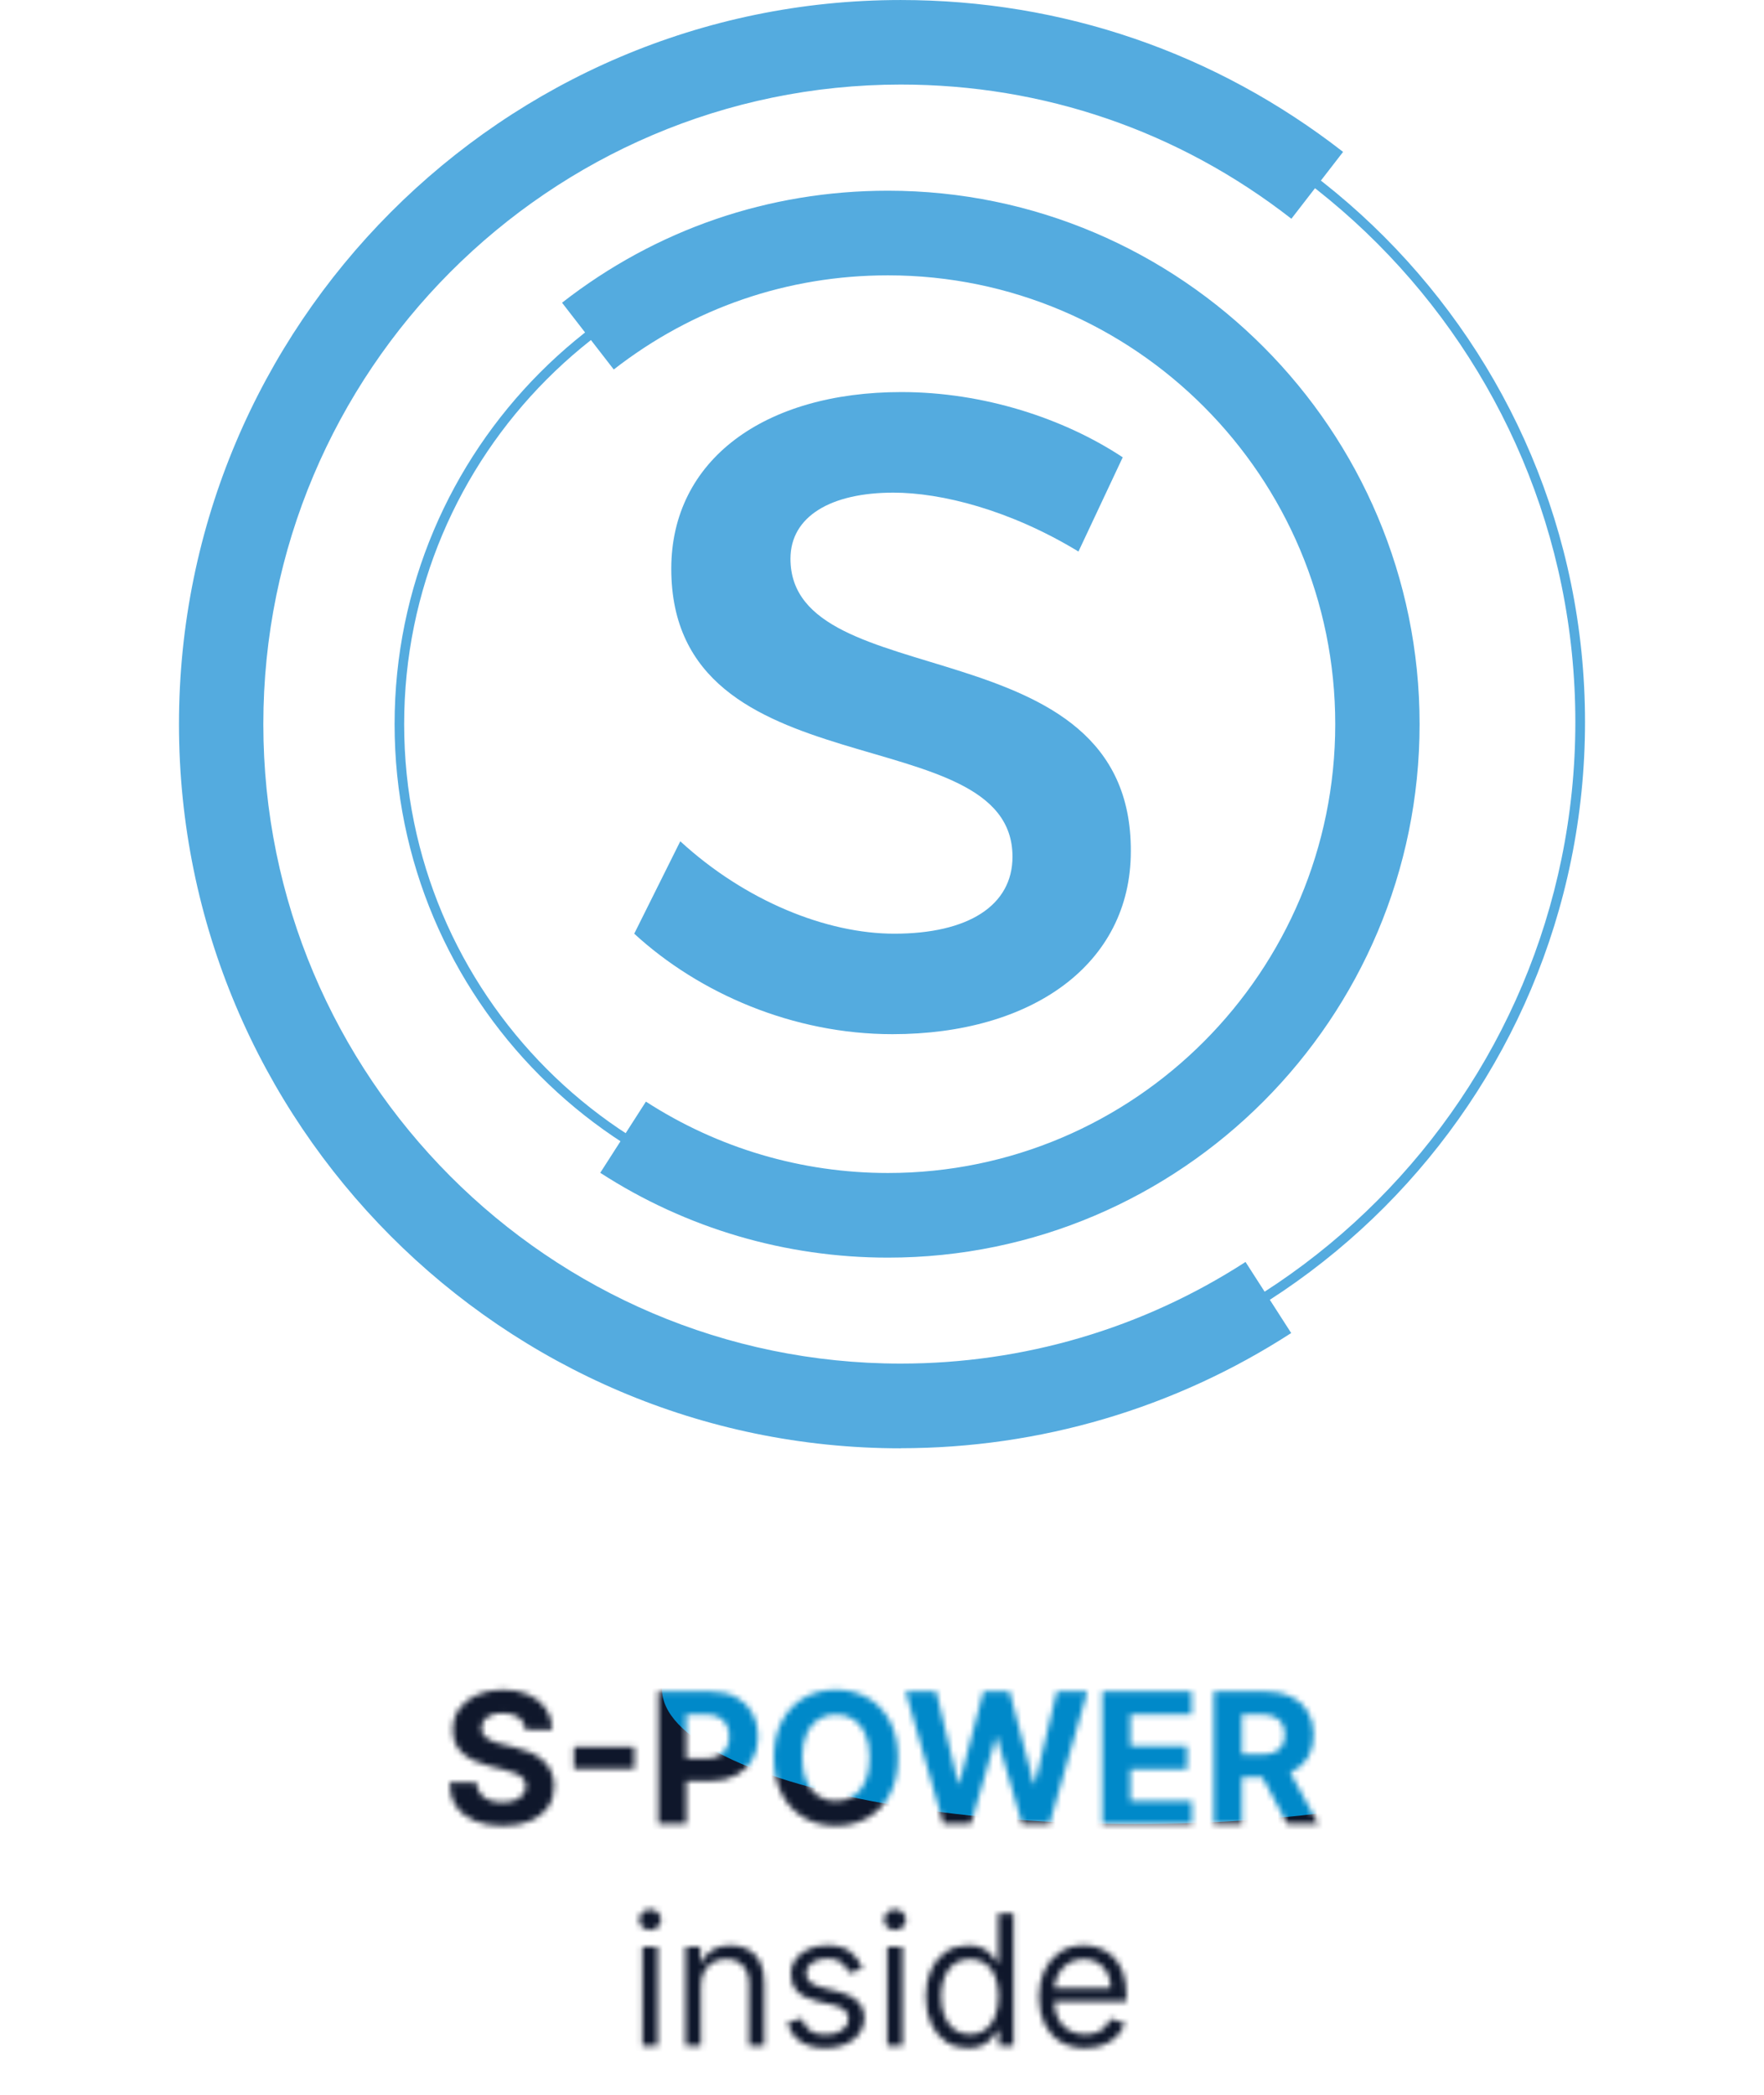 <svg width="310" height="368" viewBox="0 0 310 368" fill="none" xmlns="http://www.w3.org/2000/svg">
<path d="M158.347 247.408C92.057 247.408 38.133 193.32 38.133 126.844C38.133 60.369 92.057 6.28 158.347 6.28C224.638 6.28 278.545 60.369 278.545 126.844C278.545 193.32 224.621 247.408 158.347 247.408ZM158.347 7.968C92.982 7.968 39.815 61.297 39.815 126.844C39.815 192.392 92.982 245.721 158.331 245.721C223.679 245.721 276.846 192.392 276.846 126.844C276.846 61.297 223.696 7.968 158.347 7.968Z" fill="#54ABDF"/>
<path d="M156.464 214.601C108.428 214.601 69.344 175.397 69.344 127.215C69.344 79.034 108.428 39.83 156.464 39.83C204.499 39.83 243.583 79.034 243.583 127.215C243.583 175.397 204.499 214.601 156.464 214.601ZM156.464 41.518C109.354 41.518 71.026 79.962 71.026 127.215C71.026 174.469 109.354 212.913 156.464 212.913C203.573 212.913 241.901 174.469 241.901 127.215C241.901 79.962 203.573 41.518 156.464 41.518Z" fill="#54ABDF"/>
<path d="M156.045 220.93C138.042 220.93 120.561 215.783 105.486 206.028L113.511 193.523C126.197 201.725 140.902 206.062 156.045 206.062C199.386 206.062 234.651 170.706 234.651 127.216C234.651 83.726 199.403 48.37 156.045 48.37C138.412 48.37 121.755 54.092 107.858 64.909L98.772 53.18C115.278 40.304 135.081 33.502 156.045 33.502C207.563 33.502 249.474 75.541 249.474 127.216C249.474 178.891 207.563 220.93 156.045 220.93Z" fill="#54ABDF"/>
<path d="M158.281 254.429C88.356 254.429 31.454 197.354 31.454 127.216C31.454 57.078 88.356 0.003 158.281 0.003C186.715 0.003 213.601 9.234 236.029 26.684L226.944 38.43C207.141 23.005 183.401 14.854 158.298 14.854C96.516 14.871 46.277 65.263 46.277 127.216C46.277 189.169 96.516 239.544 158.281 239.544C179.884 239.544 200.831 233.368 218.884 221.689L226.91 234.178C206.451 247.409 182.728 254.412 158.264 254.412L158.281 254.429Z" fill="#54ABDF"/>
<path d="M197.298 80.351L189.525 96.89C177.478 89.565 165.415 86.544 157.002 86.544C146.066 86.544 138.915 90.679 138.915 98.155C138.915 122.508 198.896 109.446 198.728 149.543C198.728 169.441 181.281 181.676 156.834 181.676C139.387 181.676 122.881 174.52 111.457 164.023L119.55 147.788C130.974 158.285 145.258 164.023 157.154 164.023C170.159 164.023 177.933 159.079 177.933 150.505C177.933 125.68 117.968 139.536 117.968 99.91C117.968 80.806 134.305 68.875 158.416 68.875C172.851 68.875 186.968 73.499 197.298 80.334V80.351Z" fill="#54ABDF"/>
<mask id="mask0_449_570" style="mask-type:alpha" maskUnits="userSpaceOnUse" x="0" y="289" width="310" height="79">
<path d="M92.351 303.85C92.26 302.933 91.87 302.221 91.18 301.713C90.491 301.206 89.555 300.952 88.374 300.952C87.57 300.952 86.892 301.066 86.34 301.293C85.787 301.513 85.362 301.819 85.067 302.213C84.779 302.607 84.635 303.054 84.635 303.554C84.62 303.971 84.707 304.335 84.896 304.645C85.093 304.956 85.362 305.225 85.703 305.452C86.044 305.672 86.438 305.865 86.885 306.031C87.332 306.191 87.809 306.327 88.317 306.441L90.408 306.941C91.423 307.168 92.355 307.471 93.203 307.85C94.052 308.228 94.787 308.694 95.408 309.247C96.029 309.8 96.51 310.452 96.851 311.202C97.199 311.952 97.377 312.812 97.385 313.781C97.377 315.206 97.014 316.441 96.294 317.486C95.582 318.524 94.552 319.331 93.203 319.906C91.862 320.475 90.245 320.759 88.351 320.759C86.472 320.759 84.836 320.471 83.442 319.895C82.055 319.319 80.972 318.467 80.192 317.338C79.419 316.202 79.014 314.797 78.976 313.122H83.737C83.79 313.903 84.014 314.554 84.408 315.077C84.809 315.592 85.343 315.982 86.01 316.247C86.684 316.505 87.445 316.634 88.294 316.634C89.127 316.634 89.851 316.513 90.465 316.27C91.086 316.028 91.567 315.691 91.908 315.259C92.249 314.827 92.419 314.331 92.419 313.77C92.419 313.247 92.264 312.808 91.953 312.452C91.65 312.096 91.203 311.793 90.612 311.543C90.029 311.293 89.313 311.066 88.465 310.861L85.93 310.225C83.968 309.747 82.419 309.001 81.283 307.986C80.146 306.971 79.582 305.603 79.59 303.884C79.582 302.475 79.957 301.244 80.715 300.191C81.48 299.138 82.529 298.316 83.862 297.725C85.195 297.134 86.711 296.838 88.408 296.838C90.135 296.838 91.642 297.134 92.93 297.725C94.226 298.316 95.233 299.138 95.953 300.191C96.673 301.244 97.044 302.463 97.067 303.85H92.351ZM111.479 306.872V310.713H100.865V306.872H111.479ZM115.695 320.429V297.156H124.876C126.642 297.156 128.145 297.494 129.388 298.168C130.63 298.835 131.577 299.763 132.229 300.952C132.888 302.134 133.217 303.497 133.217 305.043C133.217 306.588 132.884 307.952 132.217 309.134C131.551 310.316 130.585 311.236 129.32 311.895C128.062 312.554 126.539 312.884 124.751 312.884H118.899V308.941H123.956C124.903 308.941 125.683 308.778 126.297 308.452C126.918 308.119 127.38 307.66 127.683 307.077C127.994 306.486 128.149 305.808 128.149 305.043C128.149 304.27 127.994 303.596 127.683 303.02C127.38 302.437 126.918 301.986 126.297 301.668C125.676 301.342 124.888 301.179 123.933 301.179H120.615V320.429H115.695ZM157.8 308.793C157.8 311.331 157.319 313.49 156.357 315.27C155.402 317.05 154.099 318.41 152.447 319.35C150.804 320.281 148.955 320.747 146.902 320.747C144.834 320.747 142.978 320.278 141.334 319.338C139.69 318.399 138.391 317.039 137.436 315.259C136.482 313.478 136.004 311.323 136.004 308.793C136.004 306.255 136.482 304.096 137.436 302.316C138.391 300.535 139.69 299.179 141.334 298.247C142.978 297.308 144.834 296.838 146.902 296.838C148.955 296.838 150.804 297.308 152.447 298.247C154.099 299.179 155.402 300.535 156.357 302.316C157.319 304.096 157.8 306.255 157.8 308.793ZM152.811 308.793C152.811 307.149 152.565 305.763 152.072 304.634C151.588 303.505 150.902 302.649 150.016 302.066C149.129 301.482 148.091 301.191 146.902 301.191C145.713 301.191 144.675 301.482 143.788 302.066C142.902 302.649 142.213 303.505 141.72 304.634C141.235 305.763 140.993 307.149 140.993 308.793C140.993 310.437 141.235 311.823 141.72 312.952C142.213 314.081 142.902 314.937 143.788 315.52C144.675 316.103 145.713 316.395 146.902 316.395C148.091 316.395 149.129 316.103 150.016 315.52C150.902 314.937 151.588 314.081 152.072 312.952C152.565 311.823 152.811 310.437 152.811 308.793ZM165.808 320.429L159.149 297.156H164.524L168.376 313.327H168.57L172.82 297.156H177.422L181.661 313.361H181.865L185.717 297.156H191.092L184.433 320.429H179.638L175.206 305.213H175.024L170.604 320.429H165.808ZM193.726 320.429V297.156H209.408V301.213H198.646V306.759H208.601V310.816H198.646V316.372H209.453V320.429H193.726ZM213.32 320.429V297.156H222.501C224.259 297.156 225.759 297.471 227.001 298.1C228.251 298.721 229.202 299.603 229.854 300.747C230.513 301.884 230.842 303.221 230.842 304.759C230.842 306.304 230.509 307.634 229.842 308.747C229.176 309.853 228.21 310.702 226.945 311.293C225.687 311.884 224.164 312.179 222.376 312.179H216.229V308.225H221.581C222.52 308.225 223.301 308.096 223.922 307.838C224.543 307.581 225.005 307.194 225.308 306.679C225.619 306.164 225.774 305.524 225.774 304.759C225.774 303.986 225.619 303.335 225.308 302.804C225.005 302.274 224.539 301.872 223.911 301.6C223.289 301.319 222.505 301.179 221.558 301.179H218.24V320.429H213.32ZM225.888 309.838L231.672 320.429H226.24L220.581 309.838H225.888Z" fill="#4B5563"/>
<path d="M112.892 359.429V341.975H115.574V359.429H112.892ZM114.256 339.066C113.733 339.066 113.282 338.888 112.903 338.531C112.532 338.175 112.347 337.747 112.347 337.247C112.347 336.747 112.532 336.319 112.903 335.963C113.282 335.607 113.733 335.429 114.256 335.429C114.778 335.429 115.225 335.607 115.597 335.963C115.975 336.319 116.165 336.747 116.165 337.247C116.165 337.747 115.975 338.175 115.597 338.531C115.225 338.888 114.778 339.066 114.256 339.066ZM123.168 348.929V359.429H120.486V341.975H123.077V344.702H123.304C123.713 343.816 124.334 343.103 125.168 342.566C126.001 342.02 127.077 341.747 128.395 341.747C129.577 341.747 130.611 341.99 131.497 342.475C132.384 342.952 133.073 343.679 133.565 344.656C134.058 345.626 134.304 346.853 134.304 348.338V359.429H131.622V348.52C131.622 347.149 131.266 346.081 130.554 345.316C129.842 344.543 128.865 344.156 127.622 344.156C126.766 344.156 126.001 344.342 125.327 344.713C124.66 345.085 124.134 345.626 123.747 346.338C123.361 347.05 123.168 347.914 123.168 348.929ZM151.568 345.884L149.159 346.566C149.008 346.164 148.784 345.774 148.489 345.395C148.201 345.009 147.807 344.691 147.307 344.441C146.807 344.191 146.167 344.066 145.386 344.066C144.318 344.066 143.428 344.312 142.716 344.804C142.011 345.289 141.659 345.906 141.659 346.656C141.659 347.323 141.902 347.85 142.386 348.236C142.871 348.622 143.629 348.944 144.659 349.202L147.25 349.838C148.811 350.217 149.973 350.797 150.739 351.577C151.504 352.35 151.886 353.346 151.886 354.566C151.886 355.566 151.598 356.46 151.023 357.247C150.455 358.035 149.659 358.656 148.636 359.111C147.614 359.566 146.424 359.793 145.068 359.793C143.288 359.793 141.814 359.406 140.648 358.634C139.481 357.861 138.742 356.732 138.432 355.247L140.977 354.611C141.22 355.55 141.678 356.255 142.352 356.725C143.034 357.194 143.924 357.429 145.023 357.429C146.273 357.429 147.265 357.164 148 356.634C148.742 356.096 149.114 355.452 149.114 354.702C149.114 354.096 148.902 353.588 148.477 353.179C148.053 352.763 147.402 352.452 146.523 352.247L143.614 351.566C142.015 351.187 140.841 350.6 140.091 349.804C139.348 349.001 138.977 347.997 138.977 346.793C138.977 345.808 139.254 344.937 139.807 344.179C140.367 343.422 141.129 342.827 142.091 342.395C143.061 341.963 144.159 341.747 145.386 341.747C147.114 341.747 148.47 342.126 149.455 342.884C150.447 343.641 151.152 344.641 151.568 345.884ZM155.923 359.429V341.975H158.605V359.429H155.923ZM157.287 339.066C156.764 339.066 156.313 338.888 155.935 338.531C155.563 338.175 155.378 337.747 155.378 337.247C155.378 336.747 155.563 336.319 155.935 335.963C156.313 335.607 156.764 335.429 157.287 335.429C157.81 335.429 158.257 335.607 158.628 335.963C159.007 336.319 159.196 336.747 159.196 337.247C159.196 337.747 159.007 338.175 158.628 338.531C158.257 338.888 157.81 339.066 157.287 339.066ZM170.108 359.793C168.653 359.793 167.369 359.425 166.256 358.691C165.142 357.948 164.271 356.903 163.642 355.554C163.013 354.198 162.699 352.596 162.699 350.747C162.699 348.914 163.013 347.323 163.642 345.975C164.271 344.626 165.146 343.585 166.267 342.85C167.388 342.115 168.684 341.747 170.153 341.747C171.29 341.747 172.188 341.937 172.847 342.316C173.513 342.687 174.021 343.111 174.369 343.588C174.725 344.058 175.002 344.444 175.199 344.747H175.426V336.156H178.108V359.429H175.517V356.747H175.199C175.002 357.066 174.722 357.467 174.358 357.952C173.994 358.429 173.475 358.857 172.801 359.236C172.127 359.607 171.229 359.793 170.108 359.793ZM170.472 357.384C171.547 357.384 172.456 357.103 173.199 356.543C173.941 355.975 174.506 355.191 174.892 354.191C175.278 353.183 175.472 352.02 175.472 350.702C175.472 349.399 175.282 348.259 174.903 347.281C174.525 346.297 173.964 345.531 173.222 344.986C172.479 344.433 171.563 344.156 170.472 344.156C169.335 344.156 168.388 344.448 167.631 345.031C166.881 345.607 166.316 346.391 165.938 347.384C165.566 348.369 165.381 349.475 165.381 350.702C165.381 351.944 165.57 353.073 165.949 354.088C166.335 355.096 166.903 355.899 167.653 356.497C168.411 357.088 169.35 357.384 170.472 357.384ZM190.71 359.793C189.028 359.793 187.578 359.422 186.358 358.679C185.146 357.929 184.21 356.884 183.551 355.543C182.9 354.194 182.574 352.626 182.574 350.838C182.574 349.05 182.9 347.475 183.551 346.111C184.21 344.74 185.127 343.672 186.301 342.906C187.483 342.134 188.862 341.747 190.438 341.747C191.347 341.747 192.244 341.899 193.131 342.202C194.017 342.505 194.824 342.997 195.551 343.679C196.278 344.353 196.858 345.247 197.29 346.361C197.722 347.475 197.938 348.846 197.938 350.475V351.611H184.483V349.293H195.21C195.21 348.308 195.013 347.429 194.619 346.656C194.233 345.884 193.68 345.274 192.96 344.827C192.248 344.38 191.407 344.156 190.438 344.156C189.369 344.156 188.445 344.422 187.665 344.952C186.892 345.475 186.297 346.156 185.881 346.997C185.464 347.838 185.256 348.74 185.256 349.702V351.247C185.256 352.566 185.483 353.683 185.938 354.6C186.4 355.509 187.04 356.202 187.858 356.679C188.676 357.149 189.627 357.384 190.71 357.384C191.415 357.384 192.051 357.285 192.619 357.088C193.195 356.884 193.691 356.581 194.108 356.179C194.525 355.77 194.847 355.263 195.074 354.656L197.665 355.384C197.392 356.263 196.934 357.035 196.29 357.702C195.646 358.361 194.85 358.876 193.903 359.247C192.956 359.611 191.892 359.793 190.71 359.793Z" fill="#4B5563"/>
</mask>
<g mask="url(#mask0_449_570)">
<rect x="-159.71" y="248.291" width="597.44" height="184.61" fill="#0F172B"/>
<g filter="url(#filter0_f_449_570)">
<ellipse cx="199.511" cy="296.696" rx="83.177" ry="23.734" fill="#0089C9"/>
</g>
</g>
<defs>
<filter id="filter0_f_449_570" x="50.534" y="207.162" width="297.954" height="179.067" filterUnits="userSpaceOnUse" color-interpolation-filters="sRGB">
<feFlood flood-opacity="0" result="BackgroundImageFix"/>
<feBlend mode="normal" in="SourceGraphic" in2="BackgroundImageFix" result="shape"/>
<feGaussianBlur stdDeviation="32.9" result="effect1_foregroundBlur_449_570"/>
</filter>
</defs>
</svg>
